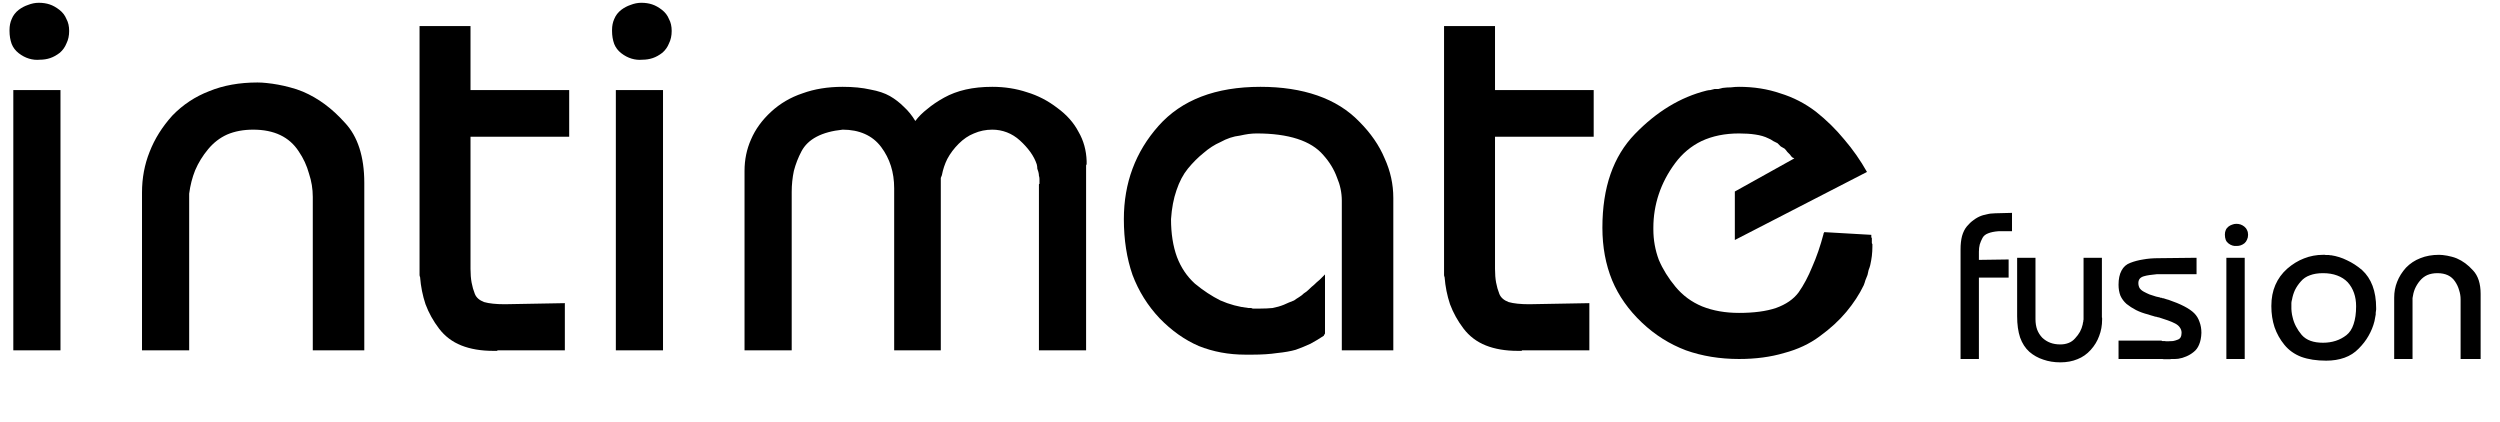 <svg xmlns="http://www.w3.org/2000/svg" width="166" height="28" viewBox="0 0 166 28" fill="none"><path d="M0.884 23.261V5.981H4.016V23.261H0.884ZM0.632 1.985C0.632 1.721 0.68 1.481 0.776 1.265C0.872 1.025 1.028 0.821 1.244 0.653C1.436 0.509 1.64 0.401 1.856 0.329C2.096 0.233 2.336 0.185 2.576 0.185C2.84 0.185 3.08 0.221 3.296 0.293C3.512 0.365 3.728 0.485 3.944 0.653C4.16 0.821 4.316 1.025 4.412 1.265C4.532 1.481 4.592 1.745 4.592 2.057C4.592 2.369 4.532 2.645 4.412 2.885C4.316 3.125 4.172 3.329 3.98 3.497C3.764 3.665 3.548 3.785 3.332 3.857C3.116 3.929 2.888 3.965 2.648 3.965C2.408 3.989 2.168 3.965 1.928 3.893C1.688 3.821 1.46 3.701 1.244 3.533C1.028 3.365 0.872 3.161 0.776 2.921C0.68 2.657 0.632 2.369 0.632 2.057V1.985Z" fill="black"></path><path d="M9.429 23.261V12.785C9.429 11.825 9.597 10.925 9.933 10.085C10.269 9.221 10.773 8.417 11.445 7.673C12.141 6.953 12.957 6.413 13.893 6.053C14.829 5.669 15.897 5.477 17.097 5.477C17.289 5.477 17.493 5.489 17.709 5.513C17.949 5.537 18.201 5.573 18.465 5.621C18.729 5.669 18.993 5.729 19.257 5.801C19.545 5.873 19.833 5.969 20.121 6.089C20.625 6.305 21.105 6.581 21.561 6.917C22.017 7.253 22.461 7.661 22.893 8.141C23.325 8.597 23.649 9.161 23.865 9.833C24.081 10.505 24.189 11.273 24.189 12.137C24.189 12.161 24.189 12.197 24.189 12.245C24.189 12.269 24.189 12.305 24.189 12.353C24.189 12.377 24.189 12.413 24.189 12.461C24.189 12.485 24.189 12.521 24.189 12.569V23.261H20.769V13.073C20.769 12.545 20.685 12.029 20.517 11.525C20.373 10.997 20.145 10.505 19.833 10.049C19.521 9.569 19.113 9.209 18.609 8.969C18.105 8.729 17.505 8.609 16.809 8.609C16.161 8.609 15.585 8.717 15.081 8.933C14.601 9.149 14.181 9.473 13.821 9.905C13.461 10.337 13.173 10.805 12.957 11.309C12.765 11.789 12.633 12.305 12.561 12.857V23.261H9.429Z" fill="black"></path><path d="M27.858 1.733H31.242V5.981H37.794V9.077H31.242V17.861C31.242 18.197 31.266 18.497 31.314 18.761C31.362 19.025 31.434 19.277 31.53 19.517C31.626 19.757 31.83 19.937 32.142 20.057C32.478 20.153 32.934 20.201 33.51 20.201L37.506 20.129V23.261H33.258C33.234 23.261 33.21 23.261 33.186 23.261C33.162 23.261 33.138 23.261 33.114 23.261C33.09 23.261 33.066 23.261 33.042 23.261C33.042 23.261 33.03 23.273 33.006 23.297C32.982 23.297 32.958 23.297 32.934 23.297C32.91 23.297 32.886 23.297 32.862 23.297C32.838 23.297 32.814 23.297 32.79 23.297C32.79 23.297 32.778 23.297 32.754 23.297C31.938 23.297 31.23 23.177 30.63 22.937C30.03 22.697 29.538 22.325 29.154 21.821C28.77 21.317 28.47 20.777 28.254 20.201C28.062 19.625 27.942 19.025 27.894 18.401C27.87 18.353 27.858 18.305 27.858 18.257C27.858 18.185 27.858 18.113 27.858 18.041C27.858 17.993 27.858 17.945 27.858 17.897C27.858 17.825 27.858 17.753 27.858 17.681V1.733Z" fill="black"></path><path d="M40.892 23.261V5.981H44.024V23.261H40.892ZM40.64 1.985C40.64 1.721 40.688 1.481 40.784 1.265C40.88 1.025 41.036 0.821 41.252 0.653C41.444 0.509 41.648 0.401 41.864 0.329C42.104 0.233 42.344 0.185 42.584 0.185C42.848 0.185 43.088 0.221 43.304 0.293C43.52 0.365 43.736 0.485 43.952 0.653C44.168 0.821 44.324 1.025 44.42 1.265C44.54 1.481 44.6 1.745 44.6 2.057C44.6 2.369 44.54 2.645 44.42 2.885C44.324 3.125 44.18 3.329 43.988 3.497C43.772 3.665 43.556 3.785 43.34 3.857C43.124 3.929 42.896 3.965 42.656 3.965C42.416 3.989 42.176 3.965 41.936 3.893C41.696 3.821 41.468 3.701 41.252 3.533C41.036 3.365 40.88 3.161 40.784 2.921C40.688 2.657 40.64 2.369 40.64 2.057V1.985Z" fill="black"></path><path d="M49.437 23.261V11.345C49.437 10.601 49.581 9.905 49.869 9.257C50.157 8.585 50.601 7.973 51.201 7.421C51.801 6.869 52.497 6.461 53.289 6.197C54.081 5.909 54.969 5.765 55.953 5.765C56.649 5.765 57.261 5.825 57.789 5.945C58.317 6.041 58.749 6.185 59.085 6.377C59.421 6.569 59.733 6.809 60.021 7.097C60.309 7.361 60.561 7.673 60.777 8.033C60.993 7.745 61.257 7.481 61.569 7.241C61.881 6.977 62.253 6.725 62.685 6.485C63.117 6.245 63.597 6.065 64.125 5.945C64.653 5.825 65.241 5.765 65.889 5.765C66.705 5.765 67.473 5.885 68.193 6.125C68.913 6.341 69.585 6.689 70.209 7.169C70.833 7.625 71.301 8.153 71.613 8.753C71.949 9.329 72.129 9.977 72.153 10.697C72.153 10.721 72.153 10.745 72.153 10.769C72.153 10.769 72.153 10.781 72.153 10.805C72.153 10.829 72.153 10.853 72.153 10.877C72.153 10.877 72.153 10.889 72.153 10.913C72.129 10.937 72.117 10.961 72.117 10.985C72.117 10.985 72.117 10.997 72.117 11.021C72.117 11.045 72.117 11.069 72.117 11.093C72.117 11.093 72.117 11.105 72.117 11.129V23.261H68.985V12.209C68.985 12.233 68.985 12.245 68.985 12.245C68.985 12.221 68.997 12.209 69.021 12.209C69.021 12.185 69.021 12.173 69.021 12.173C69.021 12.149 69.021 12.125 69.021 12.101C69.021 12.053 69.021 12.017 69.021 11.993C69.021 11.945 69.021 11.909 69.021 11.885C69.021 11.813 69.009 11.741 68.985 11.669C68.985 11.597 68.973 11.513 68.949 11.417C68.925 11.345 68.901 11.273 68.877 11.201C68.877 11.105 68.865 11.009 68.841 10.913C68.745 10.625 68.601 10.349 68.409 10.085C68.217 9.821 67.989 9.569 67.725 9.329C67.461 9.089 67.173 8.909 66.861 8.789C66.549 8.669 66.225 8.609 65.889 8.609C65.457 8.609 65.049 8.693 64.665 8.861C64.305 9.005 63.969 9.233 63.657 9.545C63.345 9.857 63.093 10.193 62.901 10.553C62.733 10.889 62.613 11.249 62.541 11.633C62.517 11.681 62.493 11.741 62.469 11.813C62.469 11.861 62.469 11.909 62.469 11.957C62.469 12.029 62.469 12.089 62.469 12.137C62.469 12.185 62.469 12.233 62.469 12.281V23.261H59.373V12.497C59.373 11.969 59.301 11.477 59.157 11.021C59.013 10.565 58.797 10.145 58.509 9.761C58.221 9.377 57.861 9.089 57.429 8.897C56.997 8.705 56.505 8.609 55.953 8.609C55.257 8.681 54.681 8.837 54.225 9.077C53.769 9.317 53.433 9.641 53.217 10.049C53.001 10.457 52.833 10.889 52.713 11.345C52.617 11.801 52.569 12.269 52.569 12.749C52.569 12.773 52.569 12.797 52.569 12.821C52.569 12.845 52.569 12.857 52.569 12.857V23.261H49.437Z" fill="black"></path><path d="M89.096 23.261V13.325C89.096 12.797 88.988 12.281 88.772 11.777C88.58 11.249 88.28 10.757 87.872 10.301C87.464 9.821 86.888 9.461 86.144 9.221C85.4 8.981 84.5 8.861 83.444 8.861C83.276 8.861 83.096 8.873 82.904 8.897C82.736 8.921 82.544 8.957 82.328 9.005C82.112 9.029 81.896 9.077 81.68 9.149C81.464 9.221 81.248 9.317 81.032 9.437C80.648 9.605 80.276 9.845 79.916 10.157C79.556 10.445 79.208 10.793 78.872 11.201C78.56 11.585 78.308 12.065 78.116 12.641C77.924 13.193 77.804 13.829 77.756 14.549C77.756 15.509 77.888 16.349 78.152 17.069C78.416 17.765 78.812 18.353 79.34 18.833C79.892 19.289 80.456 19.661 81.032 19.949C81.632 20.213 82.256 20.381 82.904 20.453C82.928 20.453 82.952 20.453 82.976 20.453C83.024 20.453 83.06 20.453 83.084 20.453C83.132 20.477 83.168 20.489 83.192 20.489C83.24 20.489 83.276 20.489 83.3 20.489C83.348 20.489 83.384 20.489 83.408 20.489C83.432 20.489 83.468 20.489 83.516 20.489C83.54 20.489 83.564 20.489 83.588 20.489C83.636 20.489 83.672 20.489 83.696 20.489C83.984 20.489 84.248 20.477 84.488 20.453C84.752 20.405 85.004 20.333 85.244 20.237C85.364 20.189 85.472 20.141 85.568 20.093C85.688 20.045 85.808 19.997 85.928 19.949C86.024 19.877 86.132 19.805 86.252 19.733C86.372 19.661 86.48 19.577 86.576 19.481C86.696 19.409 86.804 19.325 86.9 19.229C87.02 19.109 87.14 19.001 87.26 18.905C87.38 18.785 87.5 18.677 87.62 18.581C87.74 18.461 87.86 18.341 87.98 18.221V22.145C87.956 22.193 87.932 22.229 87.908 22.253C87.908 22.277 87.908 22.289 87.908 22.289C87.62 22.481 87.32 22.661 87.008 22.829C86.696 22.973 86.372 23.105 86.036 23.225C85.7 23.321 85.292 23.393 84.812 23.441C84.332 23.513 83.78 23.549 83.156 23.549C83.132 23.549 83.108 23.549 83.084 23.549C83.084 23.549 83.072 23.549 83.048 23.549C83.024 23.549 83 23.549 82.976 23.549C82.952 23.549 82.94 23.549 82.94 23.549C82.916 23.549 82.892 23.549 82.868 23.549C82.844 23.549 82.82 23.549 82.796 23.549C82.772 23.549 82.748 23.549 82.724 23.549C82.724 23.549 82.712 23.549 82.688 23.549C81.584 23.549 80.552 23.357 79.592 22.973C78.656 22.565 77.792 21.953 77 21.137C76.208 20.297 75.608 19.337 75.2 18.257C74.816 17.153 74.624 15.917 74.624 14.549C74.624 13.349 74.816 12.233 75.2 11.201C75.584 10.169 76.16 9.221 76.928 8.357C77.696 7.493 78.644 6.845 79.772 6.413C80.9 5.981 82.208 5.765 83.696 5.765C85.112 5.765 86.372 5.957 87.476 6.341C88.58 6.725 89.504 7.301 90.248 8.069C91.016 8.837 91.58 9.653 91.94 10.517C92.324 11.357 92.516 12.233 92.516 13.145V23.261H89.096Z" fill="black"></path><path d="M95.885 1.733H99.269V5.981H105.821V9.077H99.269V17.861C99.269 18.197 99.293 18.497 99.341 18.761C99.389 19.025 99.461 19.277 99.557 19.517C99.653 19.757 99.857 19.937 100.169 20.057C100.505 20.153 100.961 20.201 101.537 20.201L105.533 20.129V23.261H101.285C101.261 23.261 101.237 23.261 101.213 23.261C101.189 23.261 101.165 23.261 101.141 23.261C101.117 23.261 101.093 23.261 101.069 23.261C101.069 23.261 101.057 23.273 101.033 23.297C101.009 23.297 100.985 23.297 100.961 23.297C100.937 23.297 100.913 23.297 100.889 23.297C100.865 23.297 100.841 23.297 100.817 23.297C100.817 23.297 100.805 23.297 100.781 23.297C99.965 23.297 99.257 23.177 98.657 22.937C98.057 22.697 97.565 22.325 97.181 21.821C96.797 21.317 96.497 20.777 96.281 20.201C96.089 19.625 95.969 19.025 95.921 18.401C95.897 18.353 95.885 18.305 95.885 18.257C95.885 18.185 95.885 18.113 95.885 18.041C95.885 17.993 95.885 17.945 95.885 17.897C95.885 17.825 95.885 17.753 95.885 17.681V1.733Z" fill="black"></path><path d="M115.193 12.716L119.143 10.517C119.095 10.493 119.047 10.469 118.999 10.445C118.951 10.397 118.903 10.337 118.855 10.265C118.807 10.217 118.747 10.157 118.675 10.085C118.627 10.013 118.567 9.941 118.495 9.869C118.423 9.821 118.339 9.773 118.243 9.725C118.171 9.653 118.099 9.581 118.027 9.509C117.931 9.461 117.835 9.413 117.739 9.365C117.643 9.293 117.535 9.233 117.415 9.185C117.175 9.065 116.887 8.981 116.551 8.933C116.239 8.885 115.879 8.861 115.471 8.861C114.535 8.861 113.707 9.029 112.987 9.365C112.291 9.701 111.703 10.193 111.223 10.841C110.743 11.489 110.383 12.173 110.143 12.893C109.903 13.613 109.783 14.357 109.783 15.125C109.783 15.149 109.783 15.173 109.783 15.197C109.783 15.221 109.783 15.233 109.783 15.233C109.783 15.929 109.903 16.601 110.143 17.249C110.407 17.873 110.779 18.473 111.259 19.049C111.739 19.625 112.327 20.057 113.023 20.345C113.743 20.633 114.559 20.777 115.471 20.777C116.455 20.777 117.271 20.669 117.919 20.453C118.591 20.213 119.095 19.865 119.431 19.409C119.767 18.929 120.067 18.365 120.331 17.717C120.619 17.069 120.871 16.337 121.087 15.521C121.087 15.521 121.087 15.509 121.087 15.485C121.087 15.485 121.099 15.473 121.123 15.449C121.123 15.425 121.123 15.413 121.123 15.413L124.255 15.593C124.255 15.641 124.255 15.689 124.255 15.737C124.255 15.761 124.267 15.785 124.291 15.809C124.291 15.857 124.291 15.893 124.291 15.917C124.291 15.941 124.291 15.977 124.291 16.025C124.291 16.049 124.291 16.085 124.291 16.133C124.291 16.157 124.303 16.181 124.327 16.205C124.327 16.253 124.327 16.289 124.327 16.313C124.327 16.337 124.327 16.361 124.327 16.385C124.327 16.577 124.315 16.781 124.291 16.997C124.267 17.189 124.231 17.393 124.183 17.609C124.159 17.705 124.123 17.813 124.075 17.933C124.051 18.053 124.027 18.161 124.003 18.257C123.955 18.377 123.907 18.497 123.859 18.617C123.835 18.713 123.799 18.821 123.751 18.941C123.463 19.541 123.079 20.129 122.599 20.705C122.119 21.281 121.531 21.821 120.835 22.325C120.163 22.829 119.371 23.201 118.459 23.441C117.571 23.705 116.575 23.837 115.471 23.837C114.199 23.837 113.023 23.645 111.943 23.261C110.863 22.853 109.891 22.241 109.027 21.425C108.139 20.585 107.479 19.649 107.047 18.617C106.615 17.561 106.399 16.397 106.399 15.125C106.399 13.781 106.579 12.593 106.939 11.561C107.299 10.529 107.839 9.641 108.559 8.897C109.279 8.153 110.035 7.541 110.827 7.061C111.619 6.581 112.447 6.233 113.311 6.017C113.407 5.993 113.491 5.981 113.563 5.981C113.659 5.957 113.755 5.933 113.851 5.909C113.947 5.909 114.031 5.909 114.103 5.909C114.199 5.885 114.295 5.861 114.391 5.837C114.583 5.813 114.763 5.801 114.931 5.801C115.123 5.777 115.303 5.765 115.471 5.765C116.455 5.765 117.367 5.909 118.207 6.197C119.071 6.461 119.863 6.869 120.583 7.421C121.279 7.973 121.903 8.585 122.455 9.257C123.031 9.929 123.535 10.649 123.967 11.417L115.193 15.936V12.716Z" fill="black"></path><path d="M130.181 23.836V16.556C130.181 16.22 130.214 15.926 130.279 15.674C130.354 15.413 130.461 15.198 130.601 15.03C130.741 14.862 130.89 14.722 131.049 14.61C131.208 14.489 131.376 14.396 131.553 14.33C131.6 14.312 131.642 14.298 131.679 14.288C131.716 14.279 131.758 14.27 131.805 14.26C131.842 14.251 131.88 14.242 131.917 14.232C131.964 14.223 132.006 14.214 132.043 14.204C132.127 14.186 132.206 14.176 132.281 14.176C132.356 14.167 132.426 14.162 132.491 14.162L133.597 14.134V15.352H132.715C132.435 15.371 132.202 15.418 132.015 15.492C131.838 15.558 131.712 15.66 131.637 15.8C131.562 15.94 131.502 16.085 131.455 16.234C131.418 16.384 131.399 16.542 131.399 16.71C131.399 16.748 131.399 16.785 131.399 16.822C131.399 16.85 131.399 16.878 131.399 16.906C131.399 16.944 131.399 16.976 131.399 17.004C131.399 17.032 131.399 17.06 131.399 17.088C131.399 17.098 131.399 17.112 131.399 17.13C131.399 17.14 131.399 17.154 131.399 17.172C131.399 17.182 131.399 17.196 131.399 17.214C131.399 17.224 131.399 17.238 131.399 17.256L133.373 17.228V18.432H131.399V23.836H130.181ZM133.938 17.116H135.156V21.19C135.156 21.452 135.194 21.685 135.268 21.89C135.343 22.086 135.455 22.264 135.604 22.422C135.763 22.572 135.94 22.684 136.136 22.758C136.332 22.833 136.556 22.87 136.808 22.87C137.004 22.87 137.186 22.838 137.354 22.772C137.522 22.707 137.667 22.604 137.788 22.464C137.919 22.324 138.026 22.18 138.11 22.03C138.194 21.872 138.255 21.708 138.292 21.54C138.302 21.503 138.306 21.47 138.306 21.442C138.316 21.405 138.325 21.368 138.334 21.33C138.334 21.312 138.334 21.293 138.334 21.274C138.334 21.256 138.339 21.237 138.348 21.218C138.348 21.2 138.348 21.181 138.348 21.162C138.348 21.144 138.348 21.125 138.348 21.106V17.116H139.566V20.966C139.566 20.985 139.566 21.004 139.566 21.022C139.566 21.032 139.566 21.041 139.566 21.05C139.566 21.06 139.566 21.069 139.566 21.078C139.566 21.088 139.571 21.097 139.58 21.106C139.58 21.116 139.58 21.125 139.58 21.134C139.58 21.144 139.58 21.153 139.58 21.162C139.58 21.172 139.58 21.181 139.58 21.19C139.58 21.2 139.58 21.209 139.58 21.218C139.58 21.61 139.515 21.974 139.384 22.31C139.263 22.646 139.076 22.954 138.824 23.234C138.572 23.514 138.278 23.72 137.942 23.85C137.606 23.99 137.228 24.06 136.808 24.06C136.398 24.06 136.02 24 135.674 23.878C135.329 23.766 135.021 23.594 134.75 23.36C134.48 23.118 134.274 22.8 134.134 22.408C134.004 22.016 133.938 21.545 133.938 20.994V17.116ZM140.671 22.618H143.527C143.546 22.637 143.564 22.646 143.583 22.646C143.602 22.646 143.62 22.646 143.639 22.646C143.658 22.646 143.676 22.646 143.695 22.646C143.714 22.646 143.732 22.646 143.751 22.646C143.77 22.656 143.788 22.66 143.807 22.66C143.826 22.66 143.844 22.66 143.863 22.66C143.882 22.66 143.9 22.66 143.919 22.66C143.938 22.66 143.956 22.66 143.975 22.66C144.087 22.66 144.19 22.656 144.283 22.646C144.386 22.628 144.484 22.6 144.577 22.562C144.67 22.534 144.74 22.483 144.787 22.408C144.834 22.324 144.857 22.222 144.857 22.1C144.857 21.97 144.82 21.853 144.745 21.75C144.68 21.648 144.577 21.559 144.437 21.484C144.297 21.41 144.134 21.34 143.947 21.274C143.77 21.209 143.574 21.144 143.359 21.078C143.331 21.069 143.303 21.064 143.275 21.064C143.247 21.055 143.219 21.046 143.191 21.036C143.154 21.027 143.121 21.022 143.093 21.022C143.065 21.013 143.037 21.004 143.009 20.994C142.944 20.976 142.878 20.957 142.813 20.938C142.757 20.92 142.701 20.901 142.645 20.882C142.346 20.808 142.076 20.71 141.833 20.588C141.6 20.467 141.39 20.332 141.203 20.182C141.026 20.024 140.89 19.842 140.797 19.636C140.713 19.422 140.671 19.179 140.671 18.908C140.671 18.526 140.736 18.213 140.867 17.97C140.998 17.718 141.194 17.546 141.455 17.452C141.716 17.35 142.001 17.275 142.309 17.228C142.617 17.172 142.953 17.144 143.317 17.144L145.851 17.116V18.208H143.205C143.037 18.227 142.878 18.246 142.729 18.264C142.589 18.283 142.458 18.311 142.337 18.348C142.216 18.386 142.127 18.442 142.071 18.516C142.015 18.591 141.987 18.684 141.987 18.796C141.987 18.918 142.015 19.03 142.071 19.132C142.136 19.226 142.23 19.305 142.351 19.37C142.472 19.436 142.598 19.496 142.729 19.552C142.869 19.599 143.014 19.646 143.163 19.692C143.21 19.702 143.252 19.711 143.289 19.72C143.336 19.73 143.378 19.739 143.415 19.748C143.434 19.758 143.452 19.767 143.471 19.776C143.49 19.776 143.513 19.776 143.541 19.776C143.56 19.786 143.578 19.795 143.597 19.804C143.616 19.804 143.634 19.804 143.653 19.804C143.681 19.814 143.709 19.823 143.737 19.832C143.765 19.842 143.793 19.851 143.821 19.86C143.84 19.86 143.854 19.865 143.863 19.874C143.872 19.874 143.886 19.874 143.905 19.874C143.914 19.884 143.924 19.893 143.933 19.902C143.952 19.902 143.966 19.902 143.975 19.902C144.386 20.042 144.736 20.187 145.025 20.336C145.314 20.486 145.538 20.64 145.697 20.798C145.856 20.957 145.972 21.148 146.047 21.372C146.131 21.587 146.173 21.83 146.173 22.1C146.164 22.408 146.112 22.67 146.019 22.884C145.935 23.09 145.814 23.253 145.655 23.374C145.506 23.496 145.342 23.594 145.165 23.668C144.997 23.743 144.82 23.794 144.633 23.822C144.568 23.832 144.502 23.836 144.437 23.836C144.381 23.836 144.325 23.836 144.269 23.836C144.241 23.836 144.213 23.836 144.185 23.836C144.157 23.836 144.129 23.841 144.101 23.85C144.073 23.85 144.045 23.85 144.017 23.85C143.998 23.85 143.975 23.85 143.947 23.85C143.919 23.85 143.891 23.85 143.863 23.85C143.844 23.85 143.826 23.85 143.807 23.85C143.779 23.85 143.751 23.85 143.723 23.85C143.704 23.85 143.686 23.85 143.667 23.85C143.639 23.841 143.611 23.836 143.583 23.836C143.564 23.836 143.546 23.836 143.527 23.836C143.508 23.836 143.49 23.836 143.471 23.836C143.452 23.836 143.434 23.836 143.415 23.836H140.671V22.618ZM147.831 23.836V17.116H149.049V23.836H147.831ZM147.733 15.562C147.733 15.46 147.751 15.366 147.789 15.282C147.826 15.189 147.887 15.11 147.971 15.044C148.045 14.988 148.125 14.946 148.209 14.918C148.302 14.881 148.395 14.862 148.489 14.862C148.591 14.862 148.685 14.876 148.769 14.904C148.853 14.932 148.937 14.979 149.021 15.044C149.105 15.11 149.165 15.189 149.203 15.282C149.249 15.366 149.273 15.469 149.273 15.59C149.273 15.712 149.249 15.819 149.203 15.912C149.165 16.006 149.109 16.085 149.035 16.15C148.951 16.216 148.867 16.262 148.783 16.29C148.699 16.318 148.61 16.332 148.517 16.332C148.423 16.342 148.33 16.332 148.237 16.304C148.143 16.276 148.055 16.23 147.971 16.164C147.887 16.099 147.826 16.02 147.789 15.926C147.751 15.824 147.733 15.712 147.733 15.59V15.562ZM150.818 20.308C150.818 19.795 150.906 19.333 151.084 18.922C151.261 18.512 151.522 18.152 151.868 17.844C152.222 17.536 152.596 17.308 152.988 17.158C153.389 17 153.809 16.92 154.248 16.92C154.266 16.92 154.285 16.92 154.304 16.92C154.332 16.92 154.355 16.92 154.374 16.92C154.392 16.93 154.411 16.934 154.43 16.934C154.458 16.934 154.486 16.934 154.514 16.934C154.532 16.934 154.551 16.934 154.57 16.934C154.598 16.934 154.626 16.934 154.654 16.934C154.672 16.944 154.691 16.948 154.71 16.948C154.738 16.948 154.761 16.948 154.78 16.948C155.153 17.004 155.508 17.116 155.844 17.284C156.189 17.443 156.52 17.658 156.838 17.928C157.146 18.208 157.379 18.558 157.538 18.978C157.696 19.398 157.776 19.888 157.776 20.448C157.776 20.486 157.776 20.523 157.776 20.56C157.776 20.598 157.771 20.63 157.762 20.658C157.762 20.696 157.757 20.733 157.748 20.77C157.748 20.808 157.748 20.845 157.748 20.882C157.738 20.957 157.724 21.032 157.706 21.106C157.696 21.181 157.682 21.256 157.664 21.33C157.58 21.666 157.449 21.988 157.272 22.296C157.104 22.595 156.884 22.88 156.614 23.15C156.352 23.421 156.04 23.622 155.676 23.752C155.312 23.883 154.906 23.948 154.458 23.948C153.823 23.948 153.272 23.864 152.806 23.696C152.348 23.519 151.975 23.253 151.686 22.898C151.396 22.544 151.177 22.152 151.028 21.722C150.888 21.293 150.818 20.831 150.818 20.336V20.308ZM152.148 20.308C152.148 20.383 152.148 20.453 152.148 20.518C152.148 20.574 152.152 20.635 152.162 20.7C152.171 20.766 152.18 20.831 152.19 20.896C152.208 20.952 152.222 21.013 152.232 21.078C152.278 21.284 152.353 21.484 152.456 21.68C152.558 21.876 152.684 22.063 152.834 22.24C152.992 22.418 153.188 22.548 153.422 22.632C153.655 22.716 153.93 22.758 154.248 22.758C154.546 22.758 154.826 22.716 155.088 22.632C155.349 22.548 155.587 22.422 155.802 22.254C156.016 22.086 156.175 21.844 156.278 21.526C156.39 21.2 156.446 20.803 156.446 20.336C156.446 20.01 156.399 19.716 156.306 19.454C156.212 19.184 156.072 18.946 155.886 18.74C155.699 18.544 155.466 18.395 155.186 18.292C154.915 18.19 154.602 18.138 154.248 18.138C153.912 18.138 153.622 18.185 153.38 18.278C153.137 18.362 152.936 18.498 152.778 18.684C152.619 18.862 152.488 19.053 152.386 19.258C152.292 19.464 152.227 19.674 152.19 19.888C152.18 19.926 152.171 19.963 152.162 20C152.152 20.038 152.148 20.075 152.148 20.112C152.148 20.15 152.148 20.187 152.148 20.224C152.148 20.262 152.148 20.299 152.148 20.336V20.308ZM158.974 23.836V19.762C158.974 19.389 159.039 19.039 159.17 18.712C159.301 18.376 159.497 18.064 159.758 17.774C160.029 17.494 160.346 17.284 160.71 17.144C161.074 16.995 161.489 16.92 161.956 16.92C162.031 16.92 162.11 16.925 162.194 16.934C162.287 16.944 162.385 16.958 162.488 16.976C162.591 16.995 162.693 17.018 162.796 17.046C162.908 17.074 163.02 17.112 163.132 17.158C163.328 17.242 163.515 17.35 163.692 17.48C163.869 17.611 164.042 17.77 164.21 17.956C164.378 18.134 164.504 18.353 164.588 18.614C164.672 18.876 164.714 19.174 164.714 19.51C164.714 19.52 164.714 19.534 164.714 19.552C164.714 19.562 164.714 19.576 164.714 19.594C164.714 19.604 164.714 19.618 164.714 19.636C164.714 19.646 164.714 19.66 164.714 19.678V23.836H163.384V19.874C163.384 19.669 163.351 19.468 163.286 19.272C163.23 19.067 163.141 18.876 163.02 18.698C162.899 18.512 162.74 18.372 162.544 18.278C162.348 18.185 162.115 18.138 161.844 18.138C161.592 18.138 161.368 18.18 161.172 18.264C160.985 18.348 160.822 18.474 160.682 18.642C160.542 18.81 160.43 18.992 160.346 19.188C160.271 19.375 160.22 19.576 160.192 19.79V23.836H158.974Z" fill="black"></path></svg>